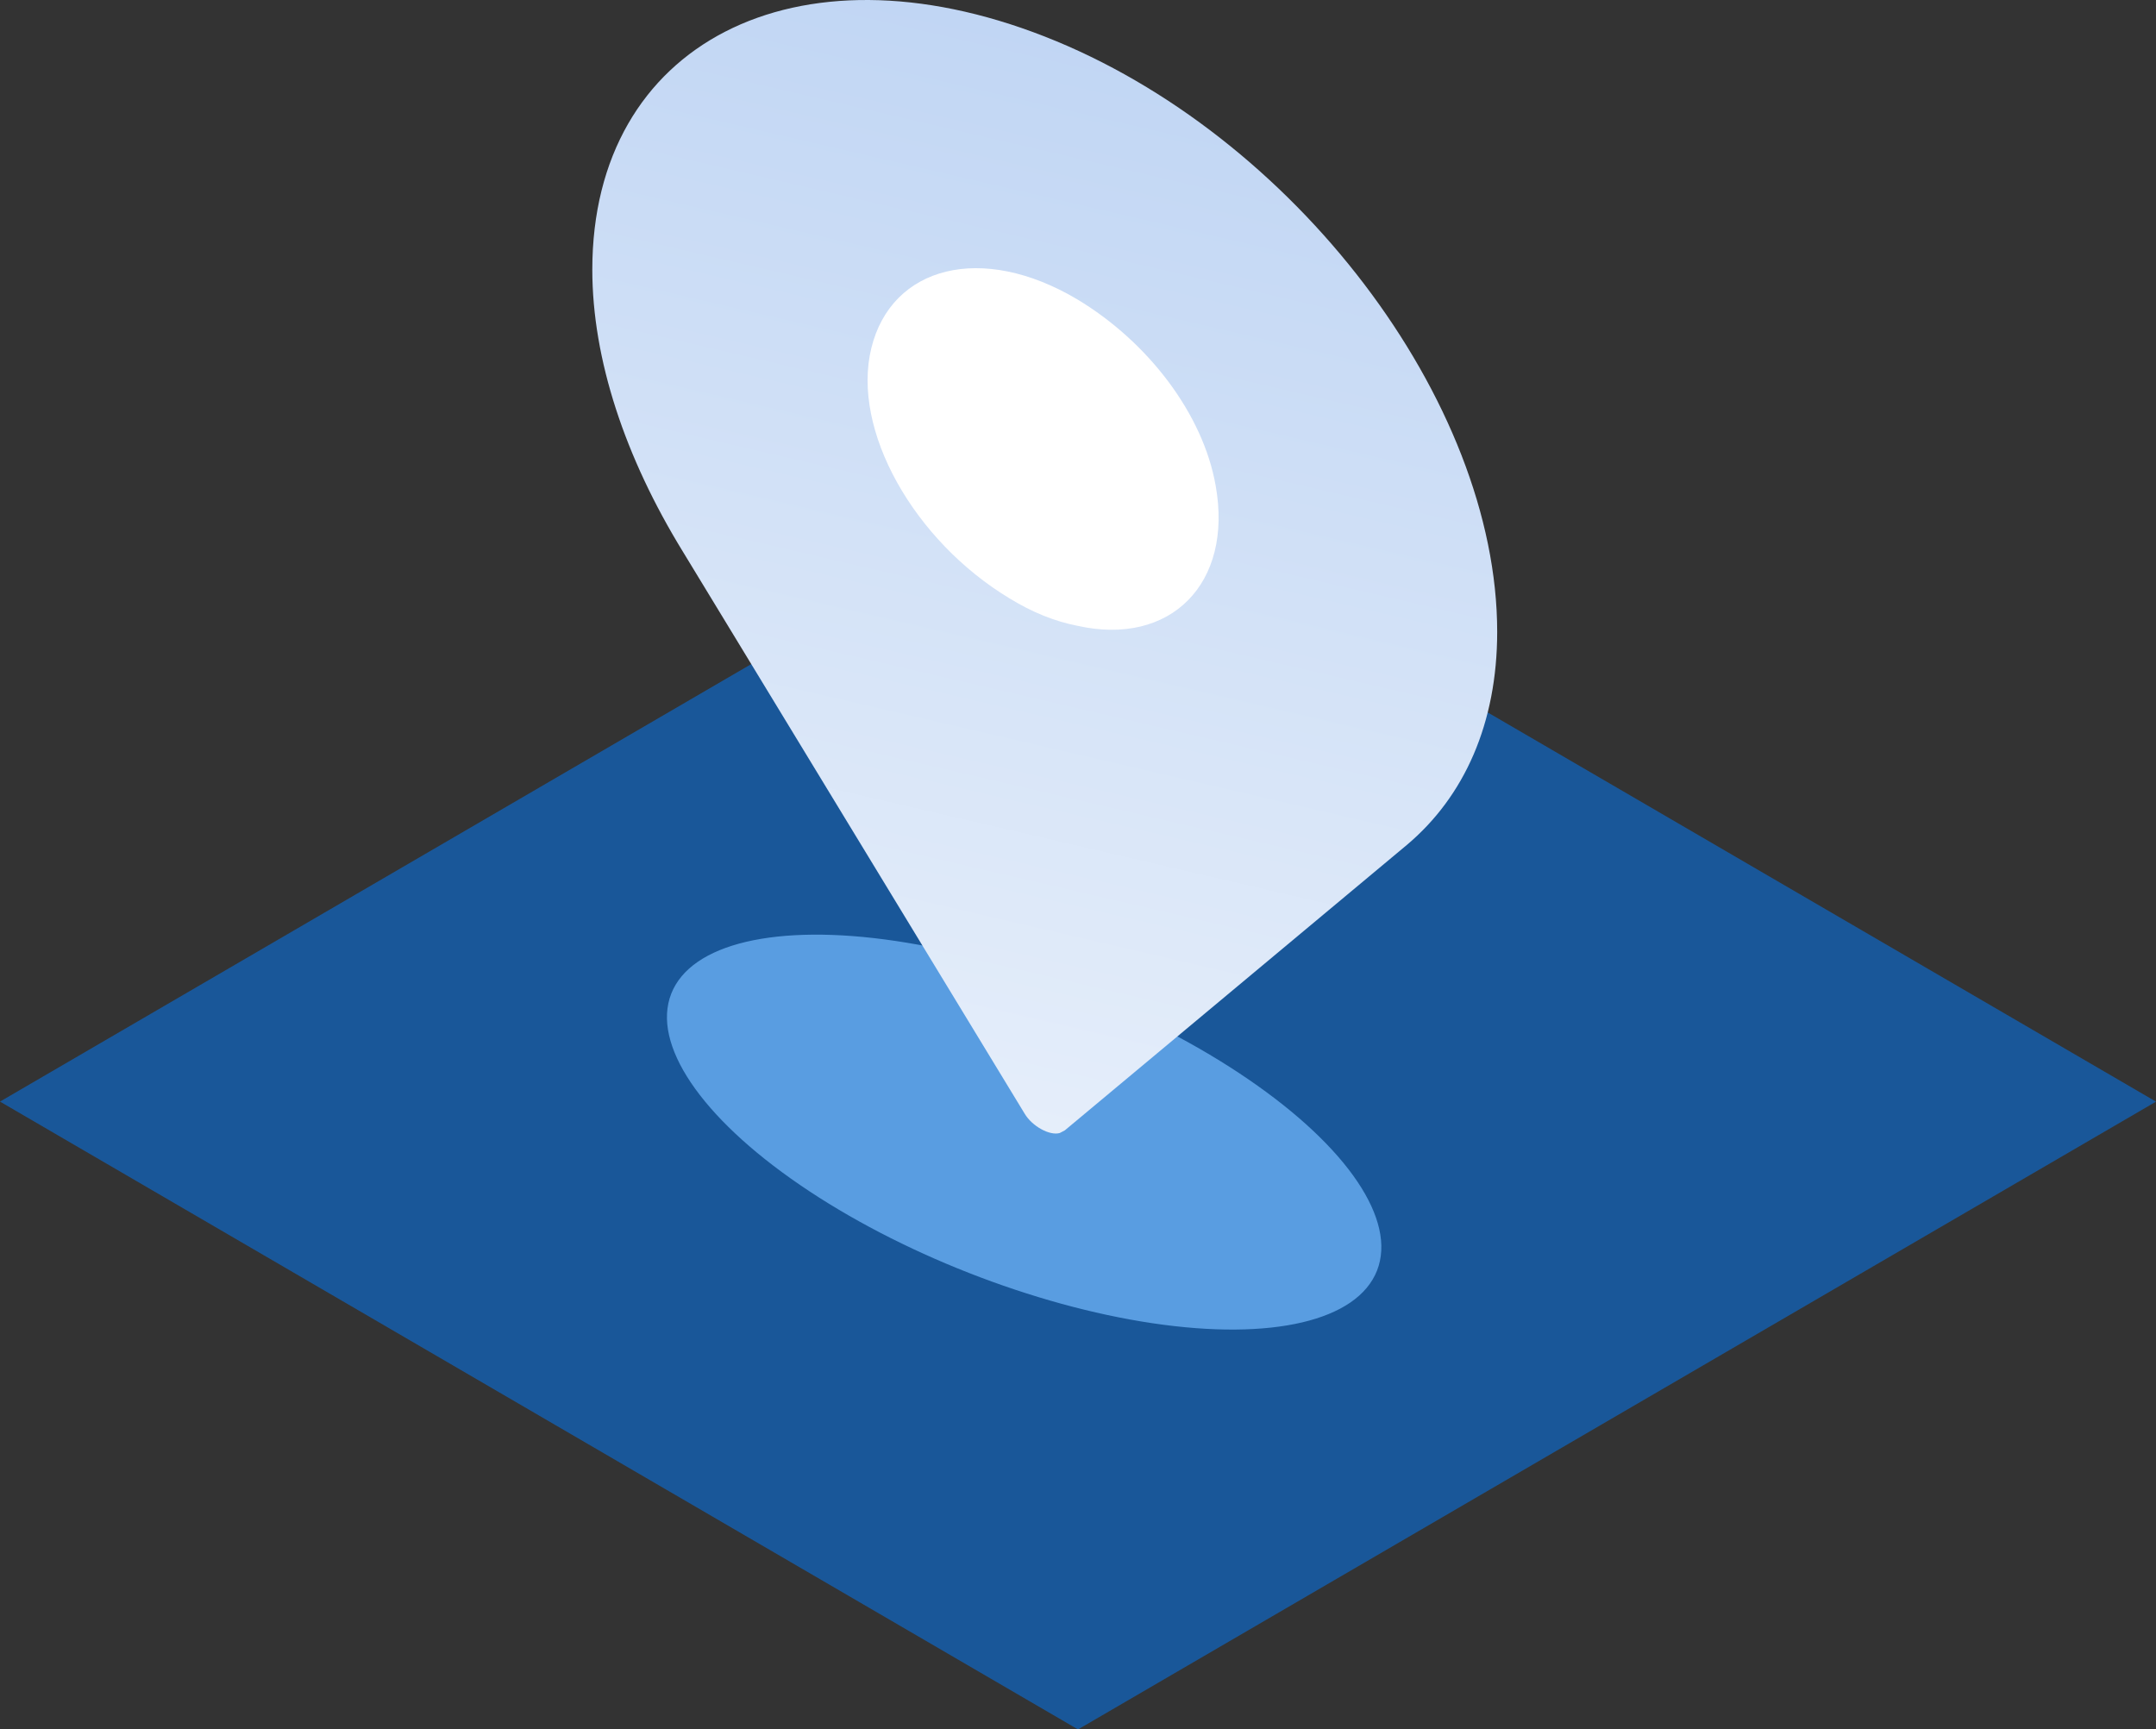 <svg width="91" height="73" viewBox="0 0 91 73" fill="none" xmlns="http://www.w3.org/2000/svg">
<rect x="0" y="0" width="91" height="73" fill="#333333" stroke="none"/>
<rect width="91" height="73" fill="black" fill-opacity="0"/>
<path opacity="0.5" d="M45.5 20L-7.1959e-06 46.499L45.5 73L91 46.501L45.5 20Z" fill="#007DFF"/>
<rect width="38.193" height="59.574" fill="black" fill-opacity="0" transform="translate(25)"/>
<rect width="38.193" height="59.574" fill="black" fill-opacity="0" transform="translate(25)"/>
<ellipse cx="43.227" cy="47.787" rx="16" ry="6.385" transform="rotate(21.418 43.227 47.787)" fill="#599DE1"/>
<ellipse cx="44.642" cy="19" rx="12.356" ry="9.152" transform="rotate(29.047 44.642 19)" fill="white"/>
<path d="M44.096 1.542C33.594 -2.571 25 1.826 25 11.38C25 15.161 26.379 19.302 28.819 23.279L43.248 47.008C43.565 47.542 44.309 47.95 44.733 47.824C44.838 47.767 44.838 47.767 44.945 47.712L59.373 35.671C61.813 33.619 63.193 30.525 63.193 26.67C63.194 16.934 54.6 5.656 44.096 1.542ZM42.612 25.259C38.581 22.829 35.928 18.157 36.777 14.694C37.626 11.227 41.445 10.238 45.476 12.64C48.447 14.424 50.781 17.467 51.311 20.503C52.053 24.633 49.402 27.295 45.476 26.415C44.521 26.23 43.566 25.845 42.612 25.259Z" fill="url(#paint0_linear)"/>
<defs>
<linearGradient id="paint0_linear" x1="6.211" y1="72.033" x2="26.256" y2="-14.224" gradientUnits="userSpaceOnUse">
<stop stop-color="white"/>
<stop offset="1" stop-color="#B8D0F2"/>
</linearGradient>
</defs>
</svg>

